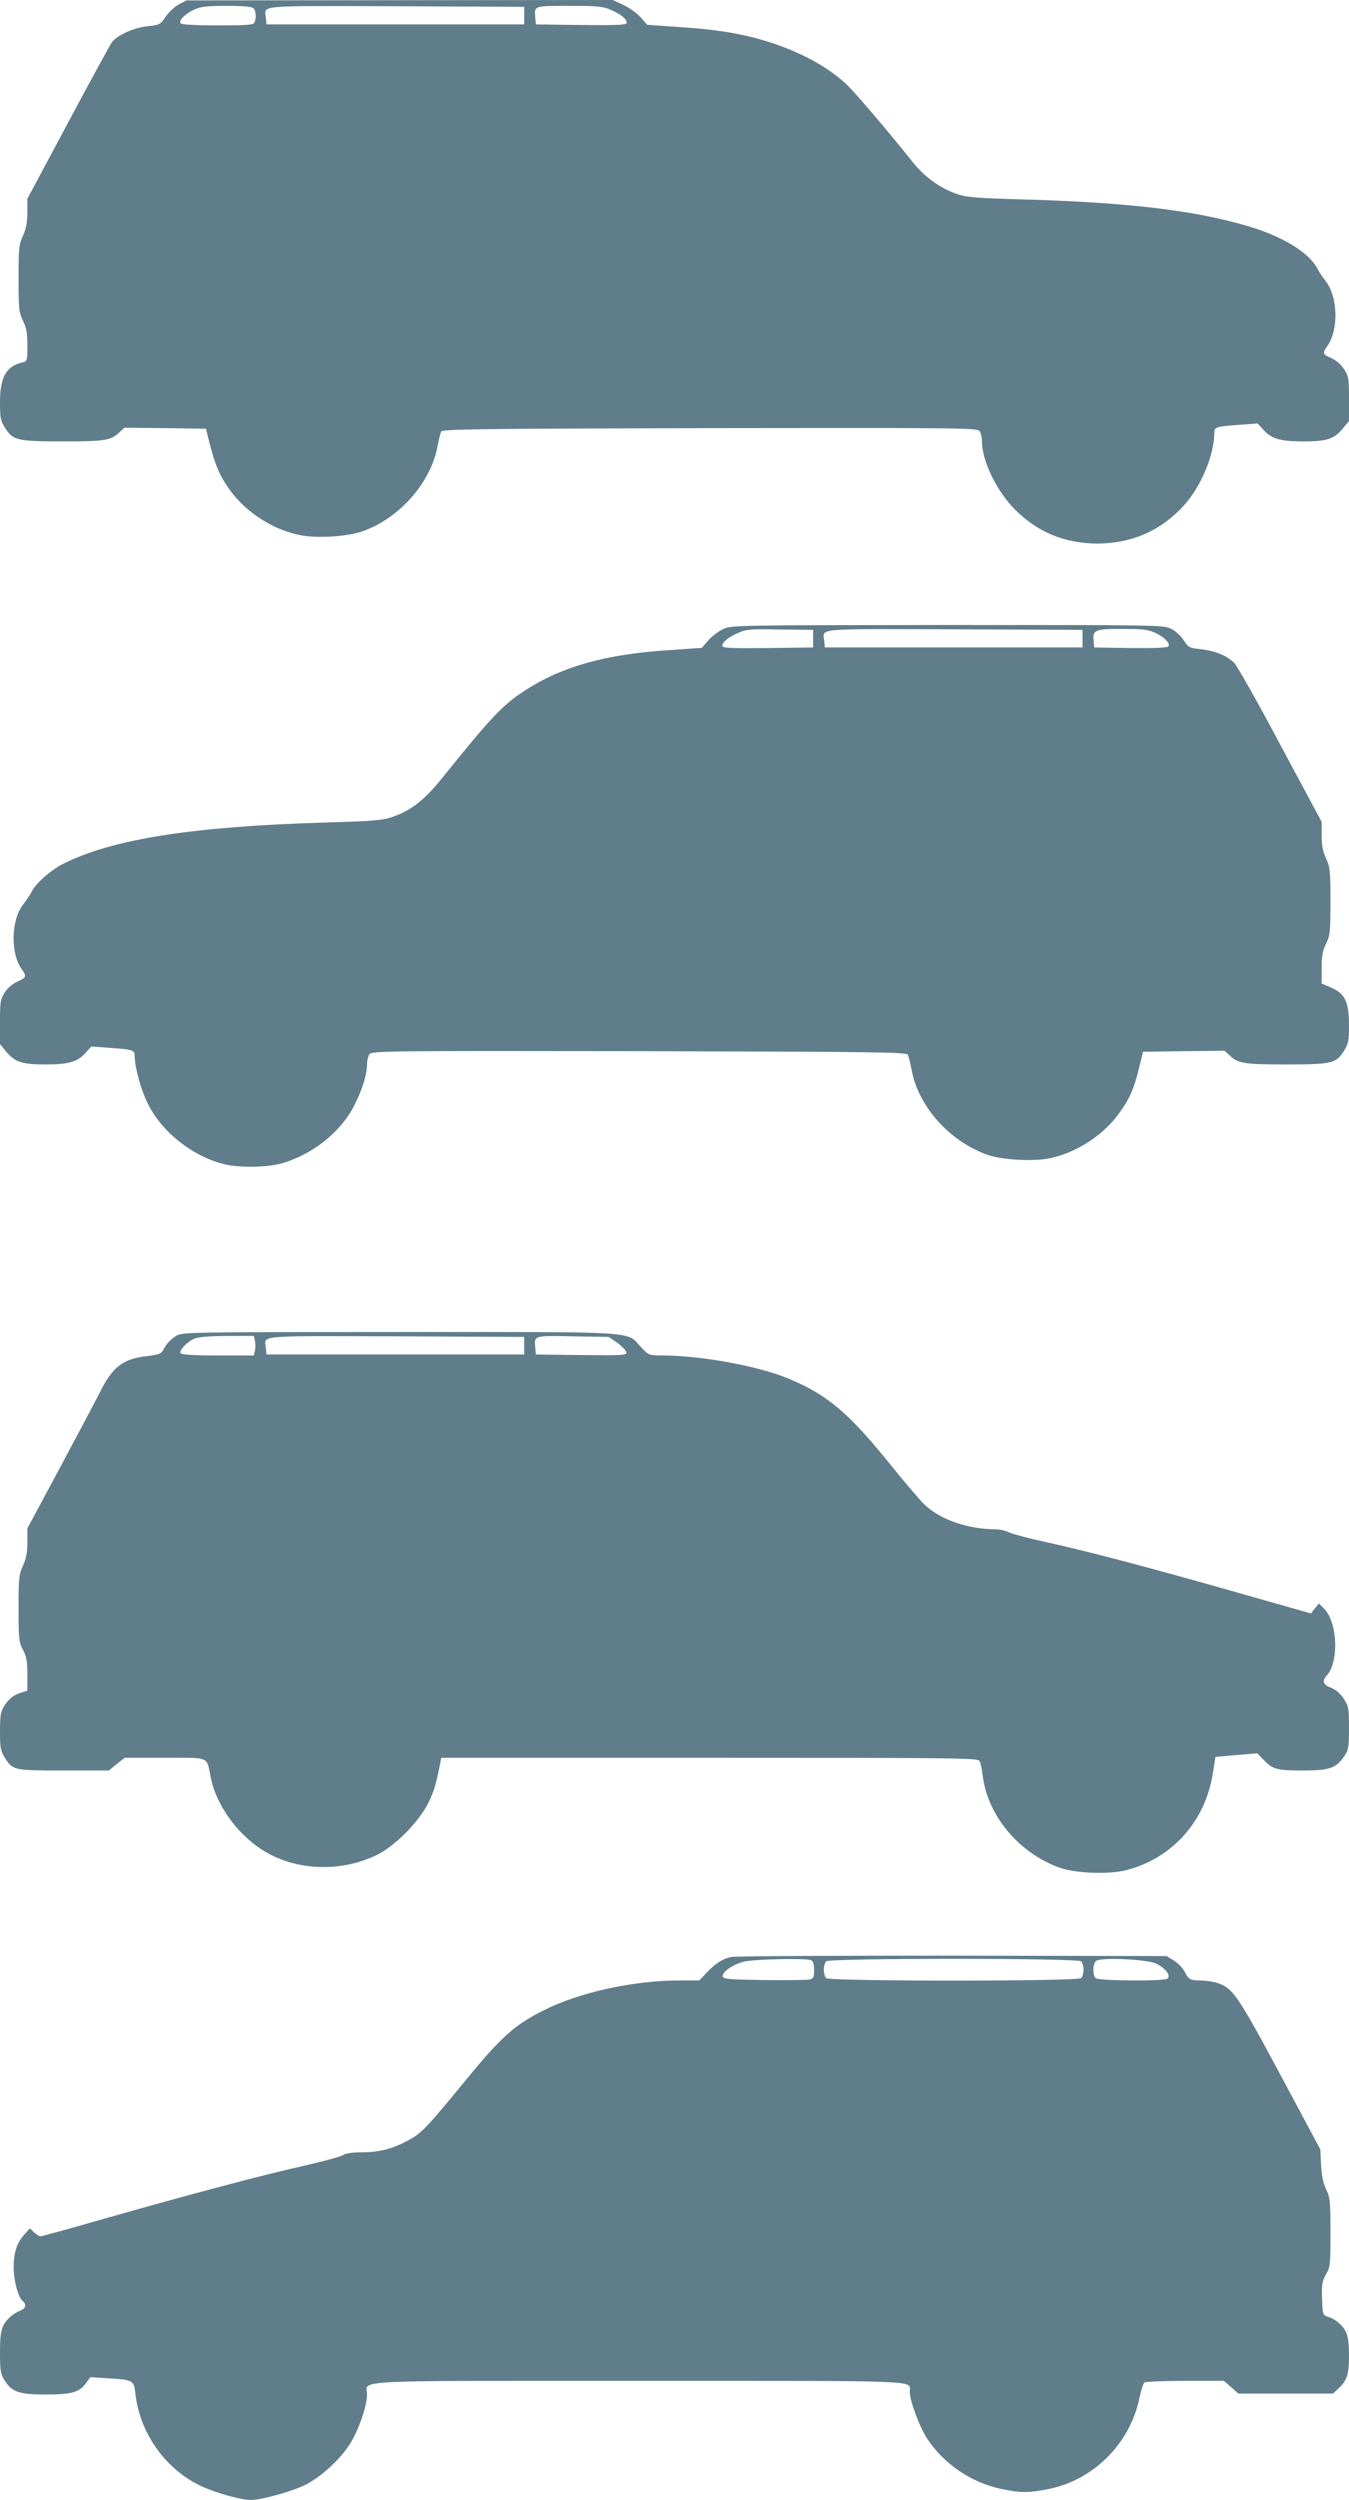 <?xml version="1.0" standalone="no"?>
<!DOCTYPE svg PUBLIC "-//W3C//DTD SVG 20010904//EN"
 "http://www.w3.org/TR/2001/REC-SVG-20010904/DTD/svg10.dtd">
<svg version="1.0" xmlns="http://www.w3.org/2000/svg"
 width="691pt" height="1280pt" viewBox="0 0 691 1280"
 preserveAspectRatio="xMidYMid meet">
<g transform="translate(0,1280) scale(0.1,-0.1)"
fill="#607d8b" stroke="none">
<path d="M915 12777 c-21 -12 -52 -41 -67 -63 -26 -39 -31 -42 -90 -48 -75 -8
-160 -47 -186 -84 -10 -15 -112 -201 -225 -413 l-207 -387 0 -70 c0 -51 -6
-82 -22 -118 -21 -45 -23 -64 -23 -219 0 -156 2 -174 22 -216 18 -36 23 -62
23 -127 0 -81 0 -82 -27 -88 -82 -20 -113 -76 -113 -204 0 -80 3 -95 26 -131
40 -64 63 -69 298 -69 215 0 243 5 287 46 l26 24 209 -2 209 -3 20 -80 c29
-111 50 -160 101 -232 83 -116 223 -206 362 -233 87 -17 240 -8 319 20 189 66
350 249 384 435 6 33 15 67 19 75 6 13 171 15 1376 18 1278 2 1370 1 1382 -15
6 -9 12 -33 12 -53 0 -100 75 -255 170 -350 118 -117 256 -173 425 -173 177 2
323 67 440 196 87 96 154 256 155 369 0 32 6 34 129 43 l93 7 32 -35 c40 -44
86 -57 201 -57 120 0 156 11 200 62 l35 42 0 113 c0 103 -2 117 -25 152 -15
24 -40 46 -65 57 -46 20 -47 26 -21 62 59 83 54 253 -8 332 -15 19 -35 49 -44
66 -42 82 -183 167 -361 218 -274 80 -614 120 -1146 135 -249 7 -292 11 -342
29 -86 31 -164 87 -226 166 -129 162 -302 364 -341 399 -92 83 -210 149 -359
201 -139 48 -280 74 -485 87 l-172 12 -32 37 c-18 21 -57 49 -88 64 l-56 26
-1092 -1 -1092 -1 -40 -21z m383 -19 c13 -13 16 -47 6 -72 -5 -14 -32 -16
-189 -16 -119 0 -186 4 -190 11 -10 15 24 49 70 70 32 15 65 19 165 19 85 0
130 -4 138 -12z m1387 -38 l0 -45 -660 0 -660 0 -3 33 c-7 67 -58 62 665 60
l658 -3 0 -45z m445 29 c52 -23 80 -46 80 -66 0 -11 -42 -13 -232 -11 l-233 3
-3 33 c-6 63 -9 62 175 62 147 0 174 -3 213 -21z"/>
<path d="M3702 9578 c-23 -11 -57 -37 -75 -58 l-32 -37 -172 -12 c-322 -21
-545 -84 -732 -205 -115 -74 -174 -136 -428 -452 -89 -110 -155 -162 -251
-196 -50 -18 -94 -22 -337 -29 -688 -20 -1101 -85 -1354 -213 -62 -32 -136
-97 -158 -140 -9 -17 -29 -47 -44 -66 -62 -79 -67 -249 -8 -332 27 -37 24 -43
-22 -64 -25 -11 -51 -33 -65 -56 -22 -34 -24 -49 -24 -151 l0 -113 35 -42 c44
-51 80 -62 200 -62 115 0 161 13 201 57 l32 35 93 -7 c123 -9 129 -11 129 -43
1 -58 31 -171 67 -242 71 -146 231 -272 393 -311 77 -19 222 -16 295 5 156 46
297 157 367 291 42 81 68 163 68 215 0 20 6 44 13 53 11 16 103 17 1381 15
1205 -3 1370 -5 1376 -18 4 -8 13 -42 19 -75 34 -188 191 -366 387 -437 74
-27 241 -36 323 -18 135 29 268 115 348 223 58 78 81 130 107 237 l21 85 209
3 209 2 26 -24 c44 -41 72 -46 287 -46 235 0 258 5 298 69 23 36 26 51 26 131
0 120 -20 163 -91 193 l-49 21 0 80 c0 62 5 90 23 125 20 42 22 60 22 216 0
155 -2 174 -22 219 -17 36 -23 67 -23 118 l0 70 -211 393 c-115 217 -222 406
-237 421 -37 37 -96 61 -170 70 -60 6 -65 9 -88 45 -13 21 -42 48 -64 59 -39
20 -55 20 -1147 20 -1100 -1 -1108 -1 -1151 -22z m463 -48 l0 -45 -232 -3
c-191 -2 -233 0 -233 11 0 19 28 43 80 66 41 19 62 21 215 18 l170 -2 0 -45z
m1380 0 l0 -45 -660 0 -660 0 -3 33 c-7 67 -58 62 665 60 l658 -3 0 -45z m370
31 c49 -22 83 -57 69 -71 -7 -7 -81 -9 -195 -8 l-184 3 -3 33 c-6 57 6 62 147
62 101 0 134 -4 166 -19z"/>
<path d="M905 5962 c-33 -21 -54 -43 -70 -76 -9 -17 -23 -22 -80 -29 -125 -14
-178 -54 -244 -187 -18 -36 -109 -207 -202 -381 l-169 -315 0 -71 c0 -52 -6
-83 -22 -119 -21 -45 -23 -64 -23 -219 0 -157 2 -173 23 -213 18 -34 22 -59
22 -125 l0 -83 -42 -14 c-29 -10 -51 -28 -70 -55 -25 -37 -27 -48 -28 -138 0
-87 3 -102 25 -137 41 -64 44 -65 301 -65 l232 0 40 33 41 32 206 0 c235 0
212 10 235 -103 28 -137 131 -283 261 -367 167 -108 400 -119 588 -28 93 45
215 168 264 265 31 63 41 99 63 211 l4 22 1375 0 c1299 0 1375 -1 1383 -17 5
-10 12 -41 15 -69 23 -206 183 -400 393 -476 83 -30 255 -36 344 -13 236 61
405 251 443 498 l13 82 107 9 107 9 35 -36 c46 -47 66 -52 205 -52 130 0 166
13 207 75 20 29 23 45 23 142 0 99 -2 112 -26 149 -17 27 -39 46 -65 57 -42
16 -49 35 -23 63 63 70 56 269 -12 341 l-28 28 -21 -25 -20 -26 -373 106
c-472 134 -784 216 -987 260 -88 19 -173 42 -188 50 -16 8 -47 15 -70 15 -141
1 -282 50 -362 127 -22 21 -96 108 -165 193 -220 274 -330 368 -530 451 -155
65 -451 119 -648 119 -67 0 -69 1 -107 41 -82 85 22 79 -1235 79 -1064 0
-1116 -1 -1145 -18z m401 -27 c3 -14 3 -36 0 -50 l-6 -25 -185 0 c-120 0 -186
4 -190 11 -9 14 32 58 70 75 20 9 75 13 167 14 l138 0 6 -25z m1379 -25 l0
-45 -660 0 -660 0 -3 33 c-7 67 -58 62 665 60 l658 -3 0 -45z m477 15 c23 -17
44 -39 46 -48 3 -16 -13 -17 -230 -15 l-233 3 -3 33 c-6 65 -11 64 192 60
l184 -3 44 -30z"/>
<path d="M3743 2780 c-43 -10 -80 -34 -124 -81 l-37 -39 -99 0 c-238 0 -514
-60 -698 -153 -148 -74 -216 -134 -398 -356 -205 -250 -228 -273 -298 -311
-81 -43 -148 -60 -237 -60 -46 0 -81 -5 -95 -14 -12 -8 -104 -33 -205 -56
-214 -48 -572 -143 -1015 -269 -174 -50 -323 -91 -329 -91 -6 0 -21 9 -33 20
l-22 21 -31 -35 c-37 -42 -52 -91 -52 -167 0 -64 23 -151 45 -169 23 -19 18
-39 -12 -51 -16 -6 -39 -20 -51 -32 -44 -40 -52 -70 -52 -182 0 -94 3 -109 24
-144 37 -58 74 -71 210 -71 132 0 172 11 206 58 l23 31 91 -6 c130 -8 132 -10
140 -82 23 -201 156 -386 337 -470 75 -35 204 -71 254 -71 56 0 222 47 286 81
78 42 169 125 219 202 45 69 90 197 90 257 0 76 -125 70 1390 70 1485 0 1390
4 1390 -55 0 -47 50 -181 90 -242 86 -130 228 -226 382 -257 96 -20 136 -20
233 -1 233 44 422 231 471 465 8 41 21 78 27 82 7 4 101 8 209 8 l197 0 37
-32 37 -33 243 0 242 0 27 25 c45 42 55 72 55 170 0 97 -10 129 -52 166 -12
12 -36 26 -53 31 -30 10 -30 10 -33 94 -2 73 0 89 20 124 22 38 23 51 23 215
0 159 -2 179 -22 220 -15 31 -23 70 -26 125 l-4 80 -206 385 c-220 410 -244
444 -325 468 -22 7 -59 12 -83 12 -52 0 -61 5 -82 47 -9 17 -33 42 -54 55
l-38 23 -1100 2 c-605 0 -1115 -2 -1132 -7z m411 -16 c11 -4 16 -19 16 -50 0
-37 -3 -44 -22 -49 -13 -3 -117 -4 -233 -3 -185 3 -210 5 -213 19 -4 22 50 60
107 75 47 13 317 19 345 8z m1384 -6 c7 -7 12 -26 12 -43 0 -17 -5 -36 -12
-43 -17 -17 -1289 -17 -1306 0 -7 7 -12 26 -12 43 0 17 5 36 12 43 17 17 1289
17 1306 0z m385 -12 c48 -24 77 -63 56 -77 -22 -14 -353 -11 -367 3 -16 16
-15 70 1 87 20 21 261 10 310 -13z"/>
</g>
</svg>
